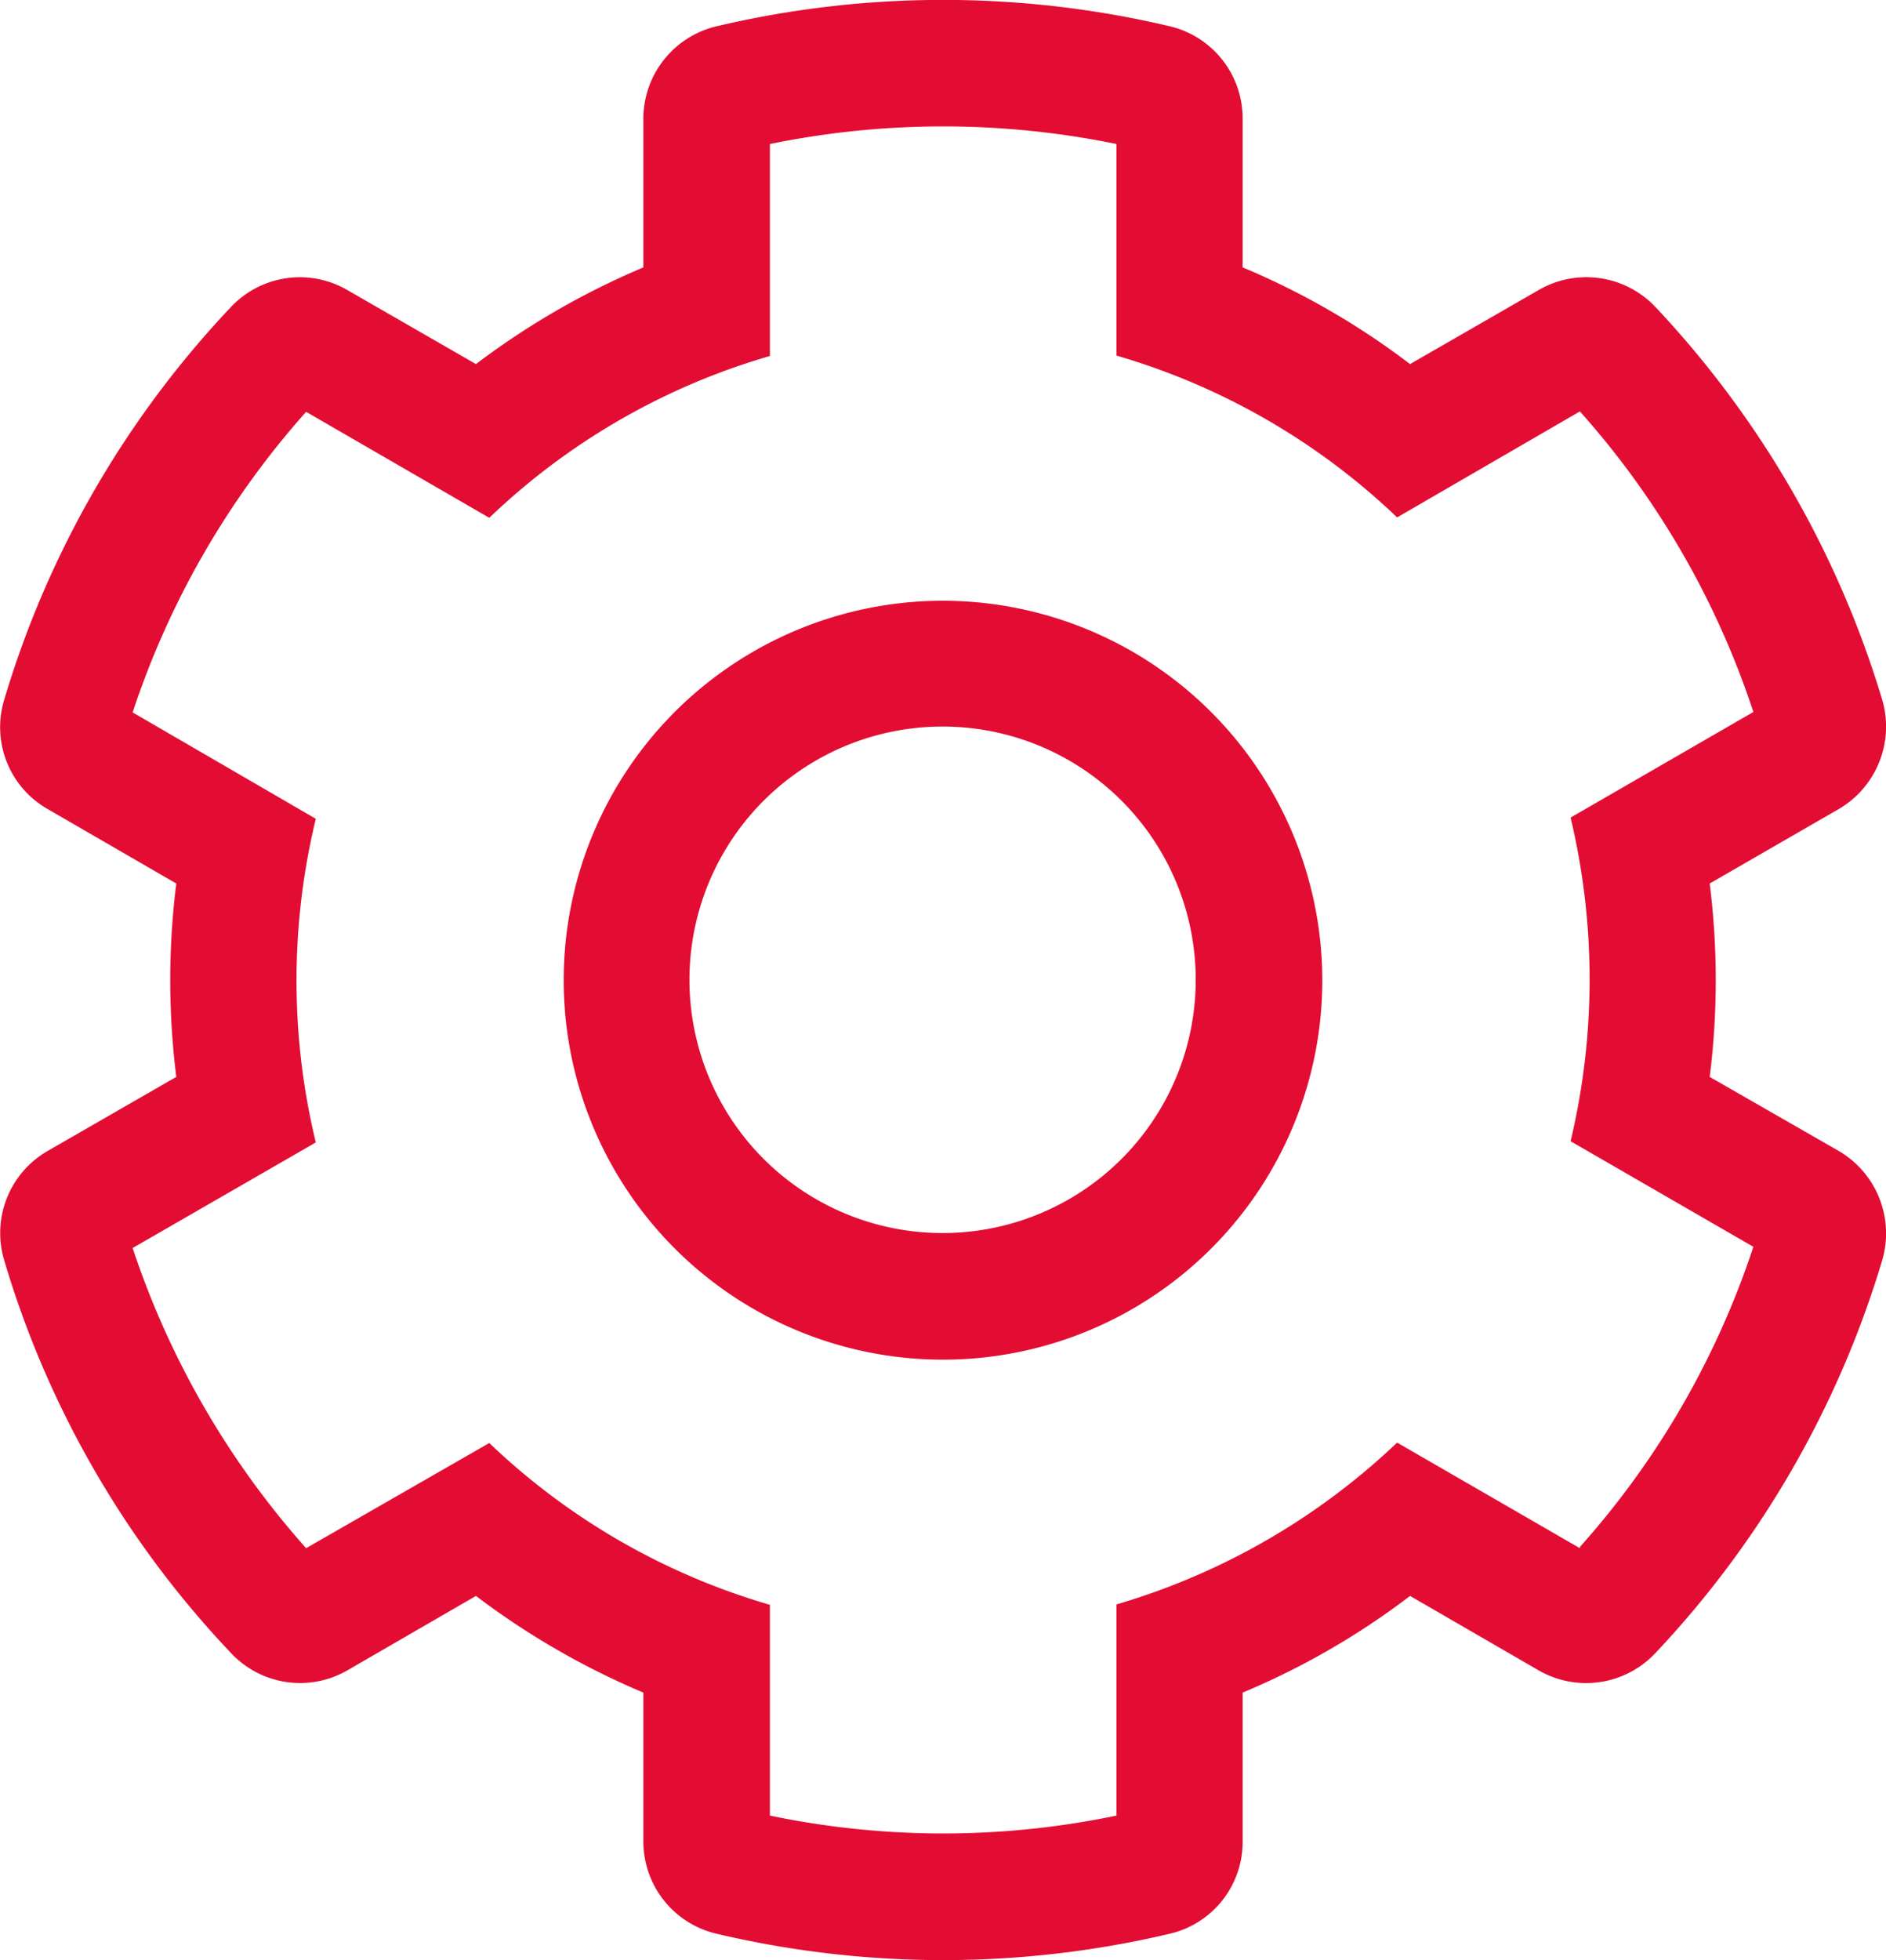 <svg xmlns="http://www.w3.org/2000/svg" viewBox="0 0 46.64 48.45"><defs><style>.cls-1{fill:#e30d33;}</style></defs><title>gear</title><g id="Vrstva_2" data-name="Vrstva 2"><g id="Vrstva_1-2" data-name="Vrstva 1"><path class="cls-1" d="M45.47,28.45l-3.19-1.83a19.12,19.12,0,0,0,0-4.78L45.47,20a2.36,2.36,0,0,0,1.08-2.69,24.4,24.4,0,0,0-5.62-9.73,2.35,2.35,0,0,0-2.88-.41L34.87,9a18.74,18.74,0,0,0-4.14-2.39V2.94A2.34,2.34,0,0,0,28.93.65a24.4,24.4,0,0,0-11.21,0,2.35,2.35,0,0,0-1.81,2.29V6.61A19.21,19.21,0,0,0,11.77,9L8.59,7.17a2.34,2.34,0,0,0-2.87.41A24.17,24.17,0,0,0,.1,17.31,2.33,2.33,0,0,0,1.18,20l3.18,1.84a19.12,19.12,0,0,0,0,4.78L1.18,28.45A2.34,2.34,0,0,0,.1,31.14a24,24,0,0,0,5.62,9.73,2.34,2.34,0,0,0,2.87.42l3.18-1.84a19.21,19.21,0,0,0,4.14,2.39v3.68a2.34,2.34,0,0,0,1.81,2.28,24.4,24.4,0,0,0,11.21,0,2.33,2.33,0,0,0,1.8-2.28V41.84a18.74,18.74,0,0,0,4.14-2.39l3.18,1.84a2.35,2.35,0,0,0,2.88-.42,24.27,24.27,0,0,0,5.62-9.73,2.36,2.36,0,0,0-1.08-2.69Zm-6.4,9.82-4.52-2.61a17,17,0,0,1-6.94,4v5.22a21,21,0,0,1-8.57,0V39.67a16.83,16.83,0,0,1-6.94-4L7.57,38.27a21.18,21.18,0,0,1-4.29-7.42l4.53-2.61a17,17,0,0,1,0-8L3.28,17.61a21.13,21.13,0,0,1,4.29-7.43L12.1,12.8a16.78,16.78,0,0,1,6.94-4V3.56a21.32,21.32,0,0,1,8.57,0V8.79a16.84,16.84,0,0,1,6.94,4l4.52-2.62a21,21,0,0,1,4.29,7.43l-4.52,2.61a17.25,17.25,0,0,1,0,8l4.52,2.61a21,21,0,0,1-4.29,7.42ZM23.32,14.85a9.38,9.38,0,1,0,9.38,9.38A9.39,9.39,0,0,0,23.32,14.85Zm0,15.63a6.26,6.26,0,1,1,6.25-6.25A6.26,6.26,0,0,1,23.32,30.48Z"/></g></g></svg>